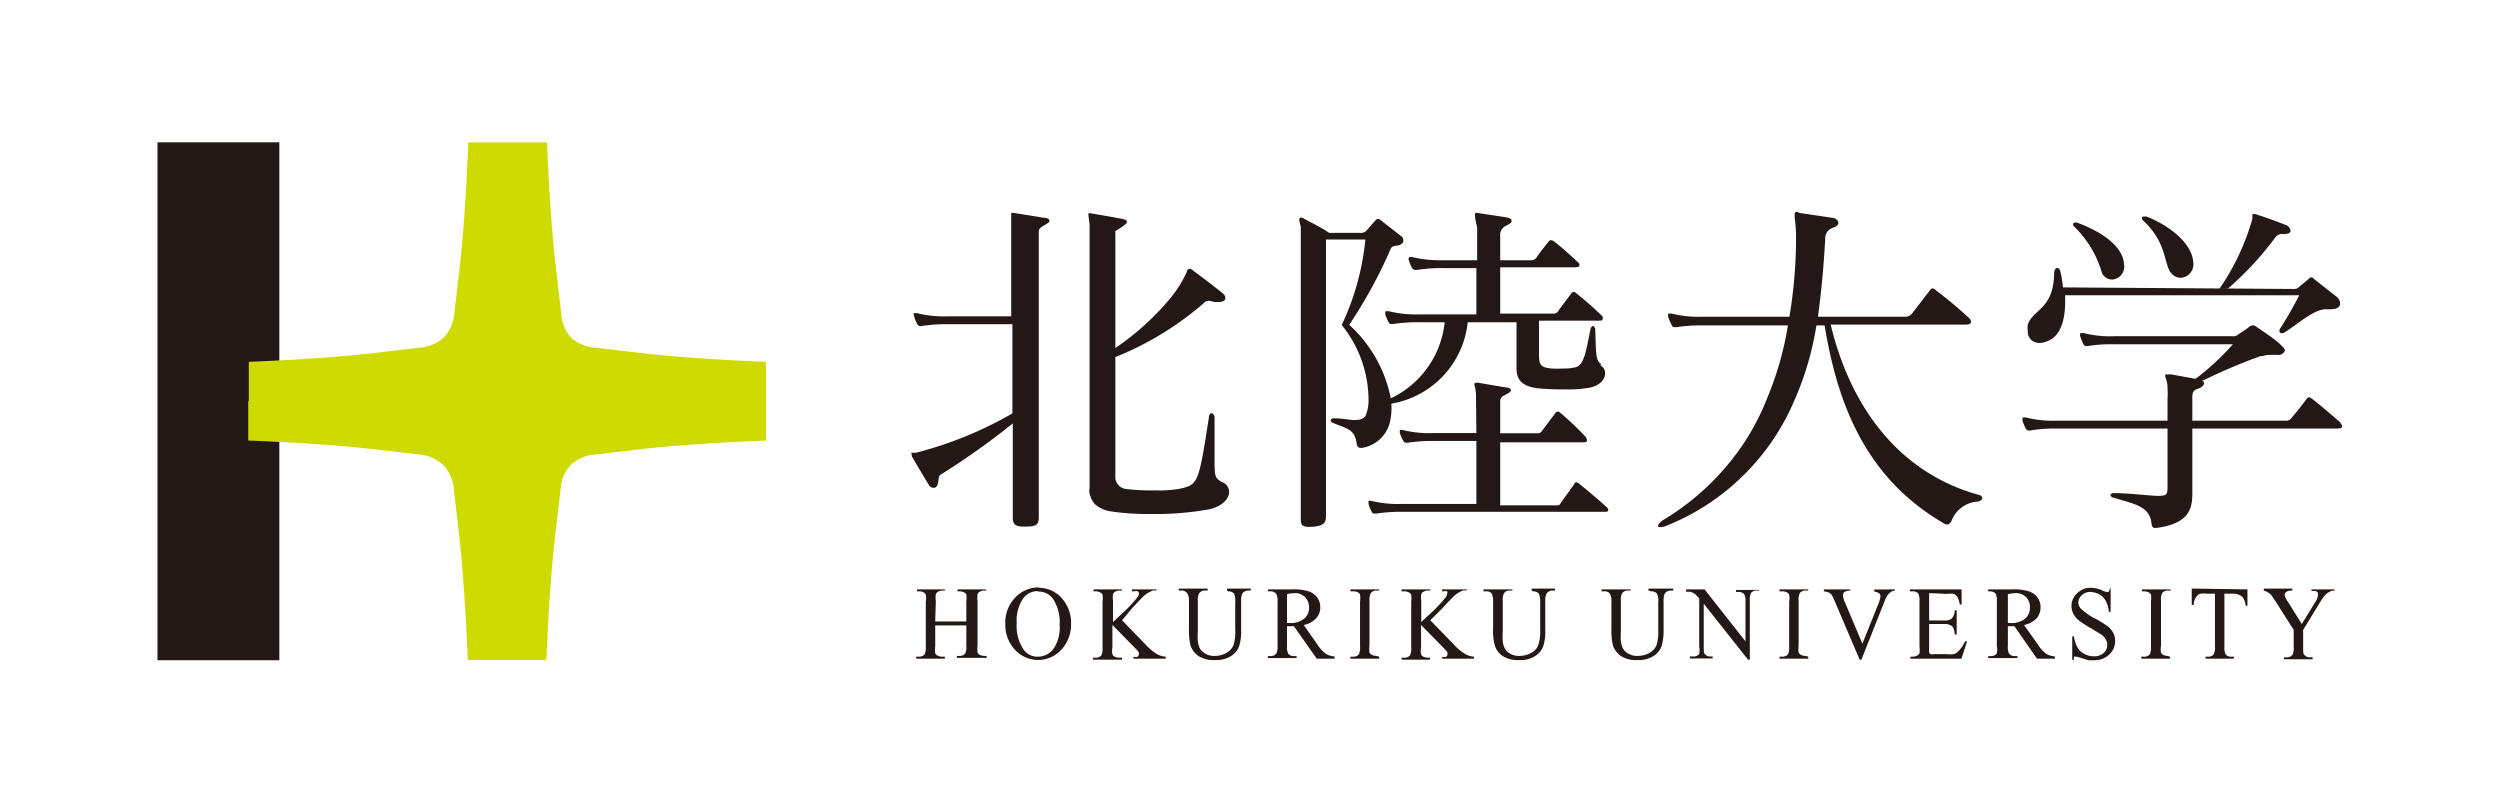 <svg id="レイヤー_1" data-name="レイヤー 1" xmlns="http://www.w3.org/2000/svg" viewBox="0 0 127 41"><defs><style>.cls-1{fill:#fff;}.cls-2{fill:#231815;}.cls-3{fill:#cfdb00;}</style></defs><rect class="cls-1" width="127" height="41"/><rect class="cls-2" x="8" y="7.23" width="6.19" height="26.31"/><path class="cls-3" d="M12.64,20.38v-2s3.64-.13,6.28-.44l2.4-.28a2,2,0,0,0,1.23-.52,2.05,2.05,0,0,0,.53-1.23l.28-2.4c.3-2.65.43-6.28.43-6.28h4s.13,3.63.44,6.28l.28,2.4A2,2,0,0,0,29,17.14a2,2,0,0,0,1.22.52l2.41.28c2.64.31,6.28.44,6.28.44v2h0v2s-3.64.13-6.28.43l-2.41.28a2,2,0,0,0-1.22.53,1.93,1.93,0,0,0-.52,1.22l-.28,2.4c-.31,2.65-.44,6.29-.44,6.29h-4s-.13-3.64-.43-6.29l-.28-2.4a2,2,0,0,0-.53-1.22,2.05,2.05,0,0,0-1.23-.53l-2.4-.28c-2.64-.3-6.28-.43-6.28-.43v-2Z"/><path class="cls-2" d="M47.51,31.57h1.58v-1a1.37,1.37,0,0,0,0-.36.21.21,0,0,0-.1-.11.46.46,0,0,0-.23-.06h-.12v-.1h1.46V30H50a.44.44,0,0,0-.23.06.2.2,0,0,0-.11.13,1.15,1.15,0,0,0,0,.34v2.27a1.33,1.33,0,0,0,0,.35.26.26,0,0,0,.1.11.5.5,0,0,0,.24.06h.12v.1H48.61v-.1h.12a.35.35,0,0,0,.3-.12.72.72,0,0,0,.06-.4V31.77H47.51v1.07a1.33,1.33,0,0,0,0,.35.23.23,0,0,0,.11.11.46.46,0,0,0,.23.06H48v.1H46.54v-.1h.12a.39.39,0,0,0,.31-.12.83.83,0,0,0,.06-.4V30.57a1,1,0,0,0,0-.36.21.21,0,0,0-.1-.11.46.46,0,0,0-.23-.06h-.12v-.1H48V30h-.12a.46.46,0,0,0-.23.06.24.24,0,0,0-.11.13,1.15,1.15,0,0,0,0,.34Z"/><path class="cls-2" d="M52.78,29.86a1.56,1.56,0,0,1,1.15.52,1.85,1.85,0,0,1,.48,1.3A1.87,1.87,0,0,1,53.92,33a1.6,1.6,0,0,1-2.37,0,1.87,1.87,0,0,1-.48-1.33,1.81,1.81,0,0,1,.56-1.37,1.63,1.63,0,0,1,1.15-.46m-.05.19a.91.91,0,0,0-.74.35,2,2,0,0,0-.34,1.28A2.12,2.12,0,0,0,52,33a.86.86,0,0,0,.72.36,1,1,0,0,0,.79-.39,1.92,1.92,0,0,0,.32-1.22,2.2,2.2,0,0,0-.35-1.35.92.92,0,0,0-.76-.35"/><path class="cls-2" d="M57,31.51l1.25,1.29a2.42,2.42,0,0,0,.53.43,1.06,1.06,0,0,0,.44.13v.1H57.58v-.1a.33.33,0,0,0,.21,0,.14.14,0,0,0,.06-.11.36.36,0,0,0,0-.11,1.28,1.28,0,0,0-.16-.19l-1.18-1.2v1.14a.94.94,0,0,0,0,.35.21.21,0,0,0,.1.11.46.46,0,0,0,.23.06H57v.1H55.52v-.1h.12a.37.37,0,0,0,.31-.12.83.83,0,0,0,.06-.4V30.57a1.37,1.37,0,0,0,0-.36.23.23,0,0,0-.11-.11.46.46,0,0,0-.23-.06h-.12v-.1H57V30h-.12a.46.46,0,0,0-.23.06.25.25,0,0,0-.11.12,1.28,1.28,0,0,0,0,.35v1.07l.35-.33a7,7,0,0,0,.9-.94.41.41,0,0,0,.07-.18.14.14,0,0,0-.06-.11.25.25,0,0,0-.17,0H57.5v-.1h1.25V30a.64.64,0,0,0-.2,0l-.22.11a1.58,1.58,0,0,0-.32.26s-.21.21-.51.54Z"/><path class="cls-2" d="M62.33,30v-.1h1.21V30h-.13a.37.37,0,0,0-.31.17,1,1,0,0,0-.05.38V32a2.53,2.53,0,0,1-.1.82,1,1,0,0,1-.4.5,1.39,1.39,0,0,1-.81.21,1.44,1.44,0,0,1-.85-.2,1.08,1.08,0,0,1-.41-.53,3.31,3.31,0,0,1-.08-.87V30.57a.7.7,0,0,0-.09-.43A.33.33,0,0,0,60,30h-.12v-.1h1.47V30h-.13a.34.34,0,0,0-.3.14.68.68,0,0,0-.07.39V32.1a2.88,2.88,0,0,0,0,.47,1,1,0,0,0,.13.41.73.73,0,0,0,.28.24.84.84,0,0,0,.44.1,1.21,1.21,0,0,0,.6-.15.84.84,0,0,0,.36-.39,2.41,2.41,0,0,0,.09-.79V30.57a.91.91,0,0,0-.06-.42.41.41,0,0,0-.3-.11Z"/><path class="cls-2" d="M67.8,33.46h-.91l-1.16-1.65h-.35v1a.72.72,0,0,0,.07.41.36.36,0,0,0,.28.11h.14v.1H64.41v-.1h.13a.34.34,0,0,0,.3-.14.76.76,0,0,0,.06-.38V30.57a.71.71,0,0,0-.08-.42.36.36,0,0,0-.28-.11h-.13v-.1h1.24a2.61,2.61,0,0,1,.8.09.92.92,0,0,1,.44.29.83.83,0,0,1,.18.53.81.81,0,0,1-.21.56,1.19,1.19,0,0,1-.63.34l.7,1a1.77,1.77,0,0,0,.42.46,1,1,0,0,0,.45.14Zm-2.42-1.81h.14a1.1,1.1,0,0,0,.73-.22.7.7,0,0,0,.25-.56.72.72,0,0,0-.2-.53.69.69,0,0,0-.53-.21,2.3,2.3,0,0,0-.39.05Z"/><path class="cls-2" d="M70.06,33.36v.1H68.6v-.1h.12a.37.37,0,0,0,.31-.12.83.83,0,0,0,.06-.4V30.57a1.37,1.37,0,0,0,0-.36A.23.23,0,0,0,69,30.1a.46.46,0,0,0-.23-.06H68.6v-.1h1.46V30h-.12a.33.33,0,0,0-.3.13.74.74,0,0,0-.07.4v2.27a1.33,1.33,0,0,0,0,.35.29.29,0,0,0,.11.11.46.46,0,0,0,.23.06Z"/><path class="cls-2" d="M72.66,31.51l1.25,1.29a2.42,2.42,0,0,0,.53.43,1.06,1.06,0,0,0,.44.13v.1H73.26v-.1a.33.33,0,0,0,.21,0,.14.14,0,0,0,.06-.11.36.36,0,0,0,0-.11,1.28,1.28,0,0,0-.16-.19l-1.18-1.2v1.14a.94.94,0,0,0,0,.35.21.21,0,0,0,.1.11.46.46,0,0,0,.23.06h.12v.1H71.2v-.1h.12a.37.37,0,0,0,.31-.12.83.83,0,0,0,.06-.4V30.57a1.37,1.37,0,0,0,0-.36.23.23,0,0,0-.11-.11.46.46,0,0,0-.23-.06H71.2v-.1h1.46V30h-.12a.46.46,0,0,0-.23.06.25.25,0,0,0-.11.12,1.28,1.28,0,0,0,0,.35v1.07l.35-.33a7,7,0,0,0,.9-.94.41.41,0,0,0,.07-.18.16.16,0,0,0,0-.11.3.3,0,0,0-.18,0h-.08v-.1h1.25V30a.64.64,0,0,0-.2,0,1.48,1.48,0,0,0-.22.11,1.58,1.58,0,0,0-.32.26s-.21.21-.51.54Z"/><path class="cls-2" d="M77.81,30v-.1H79V30h-.13a.34.34,0,0,0-.31.17.76.76,0,0,0-.06.38V32a2.53,2.53,0,0,1-.1.82,1,1,0,0,1-.4.5,1.37,1.37,0,0,1-.81.21,1.47,1.47,0,0,1-.85-.2,1,1,0,0,1-.4-.53,2.83,2.83,0,0,1-.09-.87V30.57a.8.8,0,0,0-.08-.43.34.34,0,0,0-.28-.1h-.13v-.1h1.47V30h-.13a.34.34,0,0,0-.3.14.81.81,0,0,0-.06.39V32.1a2.88,2.88,0,0,0,0,.47.9.9,0,0,0,.13.41.64.64,0,0,0,.27.24.87.87,0,0,0,.44.1,1.19,1.19,0,0,0,.6-.15.75.75,0,0,0,.36-.39,2.11,2.11,0,0,0,.1-.79V30.57a.87.87,0,0,0-.07-.42.38.38,0,0,0-.29-.11Z"/><path class="cls-2" d="M83.74,30v-.1H85V30h-.13a.36.36,0,0,0-.31.17,1,1,0,0,0-.05.38V32a2.84,2.84,0,0,1-.1.82,1,1,0,0,1-.4.5,1.39,1.39,0,0,1-.81.21,1.42,1.42,0,0,1-.85-.2,1.08,1.08,0,0,1-.41-.53,3.31,3.31,0,0,1-.08-.87V30.57a.7.7,0,0,0-.09-.43.33.33,0,0,0-.28-.1h-.13v-.1h1.48V30h-.13a.36.36,0,0,0-.31.14.81.81,0,0,0-.06.39V32.1a2.88,2.88,0,0,0,0,.47,1,1,0,0,0,.13.41.67.67,0,0,0,.28.24.84.84,0,0,0,.44.1,1.21,1.21,0,0,0,.6-.15.84.84,0,0,0,.36-.39,2.41,2.41,0,0,0,.09-.79V30.57a.76.76,0,0,0-.07-.42.37.37,0,0,0-.29-.11Z"/><path class="cls-2" d="M85.66,29.94h.93l2.08,2.64v-2a.68.68,0,0,0-.07-.4.37.37,0,0,0-.29-.11h-.12v-.1h1.18V30h-.12a.33.33,0,0,0-.3.13.79.79,0,0,0-.06.38v3H88.8l-2.25-2.84v2.17c0,.22,0,.35.07.4a.34.34,0,0,0,.29.11H87v.1H85.85v-.1H86a.37.37,0,0,0,.32-.13,1,1,0,0,0,0-.38V30.4a2.65,2.65,0,0,0-.22-.23,1.24,1.24,0,0,0-.23-.11l-.22,0Z"/><path class="cls-2" d="M91.86,33.36v.1H90.4v-.1h.12a.39.39,0,0,0,.31-.12.83.83,0,0,0,.06-.4V30.57a1,1,0,0,0,0-.36.21.21,0,0,0-.1-.11.46.46,0,0,0-.23-.06H90.4v-.1h1.46V30h-.12a.36.36,0,0,0-.31.13.78.78,0,0,0-.06.4v2.27a1.33,1.33,0,0,0,0,.35.23.23,0,0,0,.11.11.44.44,0,0,0,.23.06Z"/><path class="cls-2" d="M96.26,29.94V30a.48.48,0,0,0-.27.12,1,1,0,0,0-.24.39l-1.19,3h-.09l-1.28-3a2,2,0,0,0-.14-.29.44.44,0,0,0-.15-.12.83.83,0,0,0-.25-.06v-.1H94V30a.58.58,0,0,0-.31.08.21.21,0,0,0-.07.15,1.15,1.15,0,0,0,.12.41l.87,2.06.8-2a1.34,1.34,0,0,0,.12-.41.21.21,0,0,0-.07-.15.55.55,0,0,0-.25-.09h0v-.1Z"/><path class="cls-2" d="M98,30.13v1.39h.75a.56.56,0,0,0,.39-.09A.63.63,0,0,0,99.3,31h.1v1.23h-.1a1,1,0,0,0-.07-.33.29.29,0,0,0-.15-.14.6.6,0,0,0-.31-.06H98v1.16a1.4,1.4,0,0,0,0,.29.18.18,0,0,0,.07.08.38.38,0,0,0,.19,0h.58a2,2,0,0,0,.42,0,.66.66,0,0,0,.25-.17,2.08,2.08,0,0,0,.32-.48h.1l-.29.88H97.05v-.1h.12a.49.49,0,0,0,.23-.06.25.25,0,0,0,.11-.12,1.24,1.24,0,0,0,0-.34V30.55a.79.79,0,0,0-.07-.41.38.38,0,0,0-.3-.1h-.12v-.1h2.63l0,.77h-.09a1.54,1.54,0,0,0-.12-.38.43.43,0,0,0-.19-.16,1.36,1.36,0,0,0-.36,0Z"/><path class="cls-2" d="M104.39,33.46h-.91l-1.15-1.65H102v1a.72.72,0,0,0,.07.41.38.38,0,0,0,.29.11h.13v.1H101v-.1h.13a.36.36,0,0,0,.31-.14,1,1,0,0,0,0-.38V30.57a.74.74,0,0,0-.07-.42.37.37,0,0,0-.29-.11H101v-.1h1.24a2.61,2.61,0,0,1,.8.09.92.92,0,0,1,.44.29.83.83,0,0,1,.18.53.85.85,0,0,1-.2.56,1.19,1.19,0,0,1-.64.34l.71,1a1.77,1.77,0,0,0,.41.46,1.14,1.14,0,0,0,.45.14ZM102,31.65h.14a1.13,1.13,0,0,0,.74-.22.73.73,0,0,0,.24-.56.72.72,0,0,0-.19-.53.71.71,0,0,0-.53-.21,2.53,2.53,0,0,0-.4.05Z"/><path class="cls-2" d="M107.22,29.86v1.22h-.09a1.49,1.49,0,0,0-.16-.56.87.87,0,0,0-.33-.33,1,1,0,0,0-.45-.12.61.61,0,0,0-.43.16.51.51,0,0,0-.18.38.46.46,0,0,0,.11.29,3,3,0,0,0,.74.52,5.14,5.14,0,0,1,.66.41,1.09,1.09,0,0,1,.27.33.93.93,0,0,1,.09.4.92.92,0,0,1-.3.69,1.08,1.08,0,0,1-.77.29l-.28,0-.33-.1a1.51,1.51,0,0,0-.31-.08.13.13,0,0,0-.1,0,.33.33,0,0,0,0,.16h-.09V32.33h.09a1.53,1.53,0,0,0,.18.57.83.83,0,0,0,.33.31,1,1,0,0,0,.5.13.72.72,0,0,0,.5-.17.55.55,0,0,0,.18-.41.51.51,0,0,0-.07-.26.8.8,0,0,0-.21-.25l-.54-.33a5.27,5.27,0,0,1-.62-.4,1.07,1.07,0,0,1-.28-.33.91.91,0,0,1-.1-.4.87.87,0,0,1,.29-.65.93.93,0,0,1,.71-.28,1.48,1.48,0,0,1,.58.14.68.68,0,0,0,.2.07.15.15,0,0,0,.1,0,.39.39,0,0,0,.07-.17Z"/><path class="cls-2" d="M110.24,33.36v.1h-1.46v-.1h.12a.37.37,0,0,0,.31-.12.83.83,0,0,0,.06-.4V30.57a1.37,1.37,0,0,0,0-.36.23.23,0,0,0-.11-.11.46.46,0,0,0-.23-.06h-.12v-.1h1.46V30h-.12a.36.36,0,0,0-.31.13.78.78,0,0,0-.06.4v2.27a.94.94,0,0,0,0,.35.21.21,0,0,0,.1.11.46.46,0,0,0,.23.06Z"/><path class="cls-2" d="M114.17,29.94l0,.83h-.09a1,1,0,0,0-.08-.31.45.45,0,0,0-.21-.22.66.66,0,0,0-.34-.08H113v2.69a.74.74,0,0,0,.07.4.34.34,0,0,0,.29.11h.12v.1h-1.44v-.1h.12a.33.33,0,0,0,.3-.13.76.76,0,0,0,.06-.38V30.16h-.41a1.25,1.25,0,0,0-.34,0,.44.44,0,0,0-.22.19.69.69,0,0,0-.11.38h-.1l0-.83Z"/><path class="cls-2" d="M117.41,29.94h1.19V30h-.06a.45.45,0,0,0-.19.06.76.76,0,0,0-.23.17,2.27,2.27,0,0,0-.26.36L117,32v.88c0,.22,0,.35.07.4a.35.35,0,0,0,.3.11h.11v.1h-1.45v-.1h.12a.34.34,0,0,0,.31-.13.76.76,0,0,0,.06-.38V32l-.94-1.48-.22-.32a1.2,1.2,0,0,0-.25-.16L115,30v-.1h1.45V30h-.07a.43.43,0,0,0-.22.06.18.18,0,0,0-.1.17.76.76,0,0,0,.16.33l.71,1.14.67-1.09a.8.8,0,0,0,.15-.36.28.28,0,0,0,0-.13.22.22,0,0,0-.1-.09.58.58,0,0,0-.21,0Z"/><path class="cls-2" d="M111.51,19.38c-.12-.07.07-.17.07-.17a12.87,12.87,0,0,0,1.85-1.72h-6.06a7.16,7.16,0,0,0-1.32.09H106a.17.17,0,0,1-.17-.11,3.7,3.7,0,0,1-.16-.4.15.15,0,0,1,0-.09.05.05,0,0,1,.06-.06.34.34,0,0,1,.12,0,5.48,5.48,0,0,0,1.56.16h6a.35.35,0,0,0,.3-.1,5.68,5.68,0,0,0,.58-.4.28.28,0,0,1,.17-.05.24.24,0,0,1,.14.05c.34.25,1,.65,1.32,1,.11.09.15.16.15.23s-.15.22-.29.22h-.06a2,2,0,0,0-.34,0,1.18,1.18,0,0,0-.44.06h-.1A27.62,27.62,0,0,0,112,19.29s-.35.16-.47.09m5-4.7a.34.34,0,0,0,.27-.11l.47-.39q.08-.09.12-.09c.06,0,.09,0,.17.09l1.12.88a.46.46,0,0,1,.2.35c0,.18-.16.3-.47.3h-.24c-.65,0-1.39.73-2.17,1.21a.21.21,0,0,1-.11,0,.09.09,0,0,1-.09-.09.31.31,0,0,1,0-.09,19.25,19.25,0,0,0,1-1.74H104.91c0,.11,0,.22,0,.33,0,.89-.22,1.75-.9,2a1,1,0,0,1-.4.09.57.57,0,0,1-.6-.61,1.39,1.39,0,0,1,0-.32c.26-.78,1.32-.78,1.34-2.61,0-.16.08-.27.16-.27s.13.07.17.23a7.15,7.15,0,0,1,.12.76Z"/><path class="cls-2" d="M111.84,19.33a.13.13,0,0,1,.12.15c0,.1-.11.21-.34.28s-.25.26-.25.42v4.9c0,.78-.18,1.52-1.83,1.74h-.06c-.12,0-.16-.07-.18-.2-.09-.92-.85-1-1.93-1.34-.11,0-.16-.11-.16-.14s.05-.09.18-.09h0c.8,0,1.81.14,2.25.14s.45-.09.47-.36V20.27a3.59,3.59,0,0,0,0-.55c0-.37-.12-.55-.12-.62s0-.08.07-.08l.24,0,1.54.28"/><path class="cls-2" d="M118.91,21.48c-.24-.21-1-.87-1.47-1.23a.45.45,0,0,0-.14-.07s-.07,0-.11.07c-.27.36-.49.64-.8,1a.29.29,0,0,1-.23.12H104.48a5.62,5.62,0,0,1-1.56-.16.41.41,0,0,0-.12,0,.05.05,0,0,0-.06.06s0,.05,0,.09a3,3,0,0,0,.16.4c.06.09.09.11.16.11h.08a6.9,6.9,0,0,1,1.32-.1h14.28c.17,0,.24-.05.24-.1a.21.21,0,0,0-.09-.17"/><path class="cls-2" d="M112.74,14.68a12,12,0,0,0,1.68-3.56s0,0,0-.07,0-.09,0-.13,0-.05.06-.05h.07c.42.13,1.12.38,1.54.55a.36.36,0,0,1,.27.29c0,.11-.09.18-.35.18a.44.44,0,0,0-.43.18,16.19,16.19,0,0,1-2.41,2.6"/><path class="cls-2" d="M106.79,13.9a5.36,5.36,0,0,0-1.42-2.39.14.14,0,0,1-.06-.11.09.09,0,0,1,.1-.09.22.22,0,0,1,.11,0c1.08.4,2.32,1.12,2.38,2.11a.66.66,0,0,1-.58.78.57.57,0,0,1-.53-.31"/><path class="cls-2" d="M110.26,13.84c-.35-.57-.22-1.54-1.37-2.62a.21.21,0,0,1-.08-.12c0-.06,0-.1.1-.1l.13,0c1.06.41,2.31,1.3,2.38,2.33a.69.69,0,0,1-.61.78.59.59,0,0,1-.55-.3"/><path class="cls-2" d="M92.35,16.09h4.42a.45.45,0,0,0,.36-.16l.9-1.17c.06-.08.09-.11.15-.11a.37.37,0,0,1,.18.11A20.92,20.92,0,0,1,100,16.13a.35.35,0,0,1,.13.22c0,.09-.1.14-.29.14H93c1,4.18,3.47,7.55,7.56,8.66a.19.19,0,0,1,.14.15c0,.07-.07.15-.23.18a1.52,1.52,0,0,0-1.34,1c-.06.1-.13.16-.2.16s-.07,0-.09,0c-3.87-2.21-5.44-5.77-6.15-10.11H86.48a8.08,8.08,0,0,0-1.32.09h-.08c-.07,0-.11,0-.16-.11a2.93,2.93,0,0,1-.18-.43s0-.06,0-.09a.05.05,0,0,1,.06-.06l.12,0a5.62,5.62,0,0,0,1.56.16h5.89Z"/><path class="cls-2" d="M91.36,10.81l1.7.25c.18,0,.33.15.33.26s-.1.2-.33.27a.56.56,0,0,0-.34.56c-.06,1.12-.17,2.51-.37,3.94l-.07.4a15.39,15.39,0,0,1-1.12,3.84,11.84,11.84,0,0,1-6.51,6.38.93.93,0,0,1-.31.07c-.07,0-.11,0-.11-.07s.09-.18.29-.31a12.92,12.92,0,0,0,4.25-4.17,12.37,12.37,0,0,0,1-2,16.27,16.27,0,0,0,1.07-3.78l.07-.4a24.74,24.74,0,0,0,.33-3.94,7.22,7.22,0,0,0-.07-1.05.87.87,0,0,0,0-.14c0-.08,0-.19.19-.15"/><path class="cls-2" d="M55.35,24.83V11.4l-.06-.48c0-.07,0-.09.09-.09l1.53.27c.28.05.34.1.34.17s-.11.17-.38.34-.21.12-.21.22v5.85a13.51,13.51,0,0,0,2.76-2.49,5.92,5.92,0,0,0,.87-1.38c0-.08.06-.15.14-.15a.22.22,0,0,1,.16.07c.55.41,1.15.86,1.56,1.2a.3.3,0,0,1,.1.21c0,.11-.1.2-.33.2l-.26,0a.9.9,0,0,0-.26-.06.36.36,0,0,0-.26.13,15.85,15.85,0,0,1-4.48,2.73v6.05a.61.61,0,0,0,.54.65,10.46,10.46,0,0,0,1.48.07,5.94,5.94,0,0,0,1.3-.09c.9-.21.92-.34,1.43-3.6,0-.16.09-.23.14-.23s.15.09.15.22v2.09c0,.89,0,1,.41,1.2a.54.54,0,0,1,.33.48c0,.35-.33.73-1,.89a15.21,15.21,0,0,1-3,.24,12.58,12.58,0,0,1-2-.13,1.55,1.55,0,0,1-.82-.37,1.19,1.19,0,0,1-.29-.75"/><path class="cls-2" d="M53,11.06l-1.54-.25c-.07,0-.09,0-.09.07l0,.34v4.85H48.15a5.67,5.67,0,0,1-1.56-.16.34.34,0,0,0-.12,0,.05.05,0,0,0-.06.06,2.17,2.17,0,0,0,.18.48.19.19,0,0,0,.24.11,8.18,8.18,0,0,1,1.32-.09h3.28V21a19.4,19.4,0,0,1-4.9,2h0c-.09,0-.15,0-.21,0s-.06,0,0,.06a.33.33,0,0,0,0,.12c.31.53.59,1,.85,1.43a.28.28,0,0,0,.28.17c.1,0,.18-.11.21-.26s0-.33.13-.41a38.53,38.53,0,0,0,3.66-2.6v3.68c0,.42,0,.8,0,1.09v0c0,.34.11.47.54.47h.14c.56,0,.64-.13.64-.51V11.74c0-.1.07-.16.19-.24s.35-.19.35-.26,0-.15-.26-.18"/><path class="cls-2" d="M70.64,21.28a1.74,1.74,0,0,1-1.43,1.47l-.11,0c-.1,0-.16-.08-.18-.2-.09-.76-.49-.76-1.21-1.07-.07,0-.11-.09-.11-.13s.06-.1.15-.1h0c.45,0,.81.09,1.06.09s.47-.06.56-.22a1.92,1.92,0,0,0,.15-.85,6.06,6.06,0,0,0-1.36-3.76,13.1,13.1,0,0,0,1.2-4.34h-2s0,3.11,0,6.45v4.22c0,1.5,0,2.75,0,3.38v0c0,.36-.14.5-.7.54s-.58-.11-.58-.44V11.5a2,2,0,0,1-.08-.33.11.11,0,0,1,.1-.12.4.4,0,0,1,.16.07c.35.18,1,.52,1.26.71H69.1a.38.38,0,0,0,.33-.13l.43-.49c.06-.06.09-.09.13-.09a.28.28,0,0,1,.18.09l1,.78a.26.26,0,0,1,.12.23c0,.11-.09.2-.23.24s-.35,0-.42.2a24.29,24.29,0,0,1-2.1,3.84,6.81,6.81,0,0,1,2.1,3.68,3.16,3.16,0,0,1,0,1.1"/><path class="cls-2" d="M81.33,18.48c-.27-.14-.25-.52-.29-1.72,0-.11-.06-.2-.13-.2a.23.23,0,0,0-.12.2c-.24,1.18-.33,1.79-.76,1.9a2.4,2.4,0,0,1-.58.06,6.26,6.26,0,0,1-.63,0c-.58-.05-.62-.22-.64-.63V16.29h3c.17,0,.24,0,.24-.11s0-.11-.11-.2a15,15,0,0,0-1.21-1.06c-.07-.06-.11-.09-.16-.09a.16.16,0,0,0-.13.09c-.13.18-.53.7-.65.88a.26.26,0,0,1-.24.13H76.21V13.58H80c.17,0,.24-.05.24-.11a.19.19,0,0,0-.09-.16c-.18-.16-.76-.71-1.21-1.05a.29.29,0,0,0-.15-.06.15.15,0,0,0-.11.06c-.25.31-.49.61-.63.83a.32.32,0,0,1-.23.13H76.21V12a.52.52,0,0,1,.25-.51c.21-.1.33-.17.33-.27s-.07-.14-.33-.19L75,10.81s-.07,0-.07.07,0,.27.11.66h0v1.68H73.3a6.1,6.1,0,0,1-1.56-.16.41.41,0,0,0-.12,0s-.06,0-.06.05,0,.06,0,.09a2.56,2.56,0,0,0,.16.4c.06.09.1.11.17.11H72a8.18,8.18,0,0,1,1.32-.09H75v2.35H72.11a5.62,5.62,0,0,1-1.56-.16l-.12,0a.05.05,0,0,0-.06.06s0,.05,0,.09a2.87,2.87,0,0,0,.16.39c.06.1.09.11.16.11h.07a8.32,8.32,0,0,1,1.33-.09h1.3a4.83,4.83,0,0,1-2.79,3.89l.06.25a4.69,4.69,0,0,0,3.9-4.14h2.48c0,.26,0,.76,0,1.27s0,.74,0,1v.09c0,.69.44.92,1.12,1a13.19,13.19,0,0,0,1.34.05,6.11,6.11,0,0,0,1.27-.09c.52-.11.77-.43.77-.72a.44.44,0,0,0-.23-.4"/><path class="cls-2" d="M75,22H72.79a5.59,5.59,0,0,1-1.55-.16.46.46,0,0,0-.13,0s0,0,0,.06,0,0,0,.09a1.76,1.76,0,0,0,.17.39c.05.09.09.11.16.11h.07a8.27,8.27,0,0,1,1.32-.09H75v3.2h-3.8a5.59,5.59,0,0,1-1.55-.16.46.46,0,0,0-.13,0s0,0,0,.06,0,.05,0,.09a1.59,1.59,0,0,0,.16.4.15.15,0,0,0,.16.1h.07a8.27,8.27,0,0,1,1.32-.09H81.52c.1,0,.18,0,.18-.1a.17.17,0,0,0-.08-.13c-.19-.2-1.15-1-1.39-1.19a.24.24,0,0,0-.16-.08s-.06,0-.09.08c-.18.27-.58.79-.71,1a.17.17,0,0,1-.18.09H76.21v-3.2h4.18c.16,0,.23,0,.23-.11a.36.36,0,0,0-.1-.2A15.24,15.24,0,0,0,79.3,21c-.07-.06-.1-.09-.16-.09A.15.15,0,0,0,79,21l-.66.88a.24.24,0,0,1-.23.13H76.21V20.4a.32.32,0,0,1,.2-.31c.23-.13.34-.17.34-.26s-.07-.13-.26-.15l-1.42-.24c-.19,0-.18.07-.18.07a2.11,2.11,0,0,1,.09.6Z"/></svg>